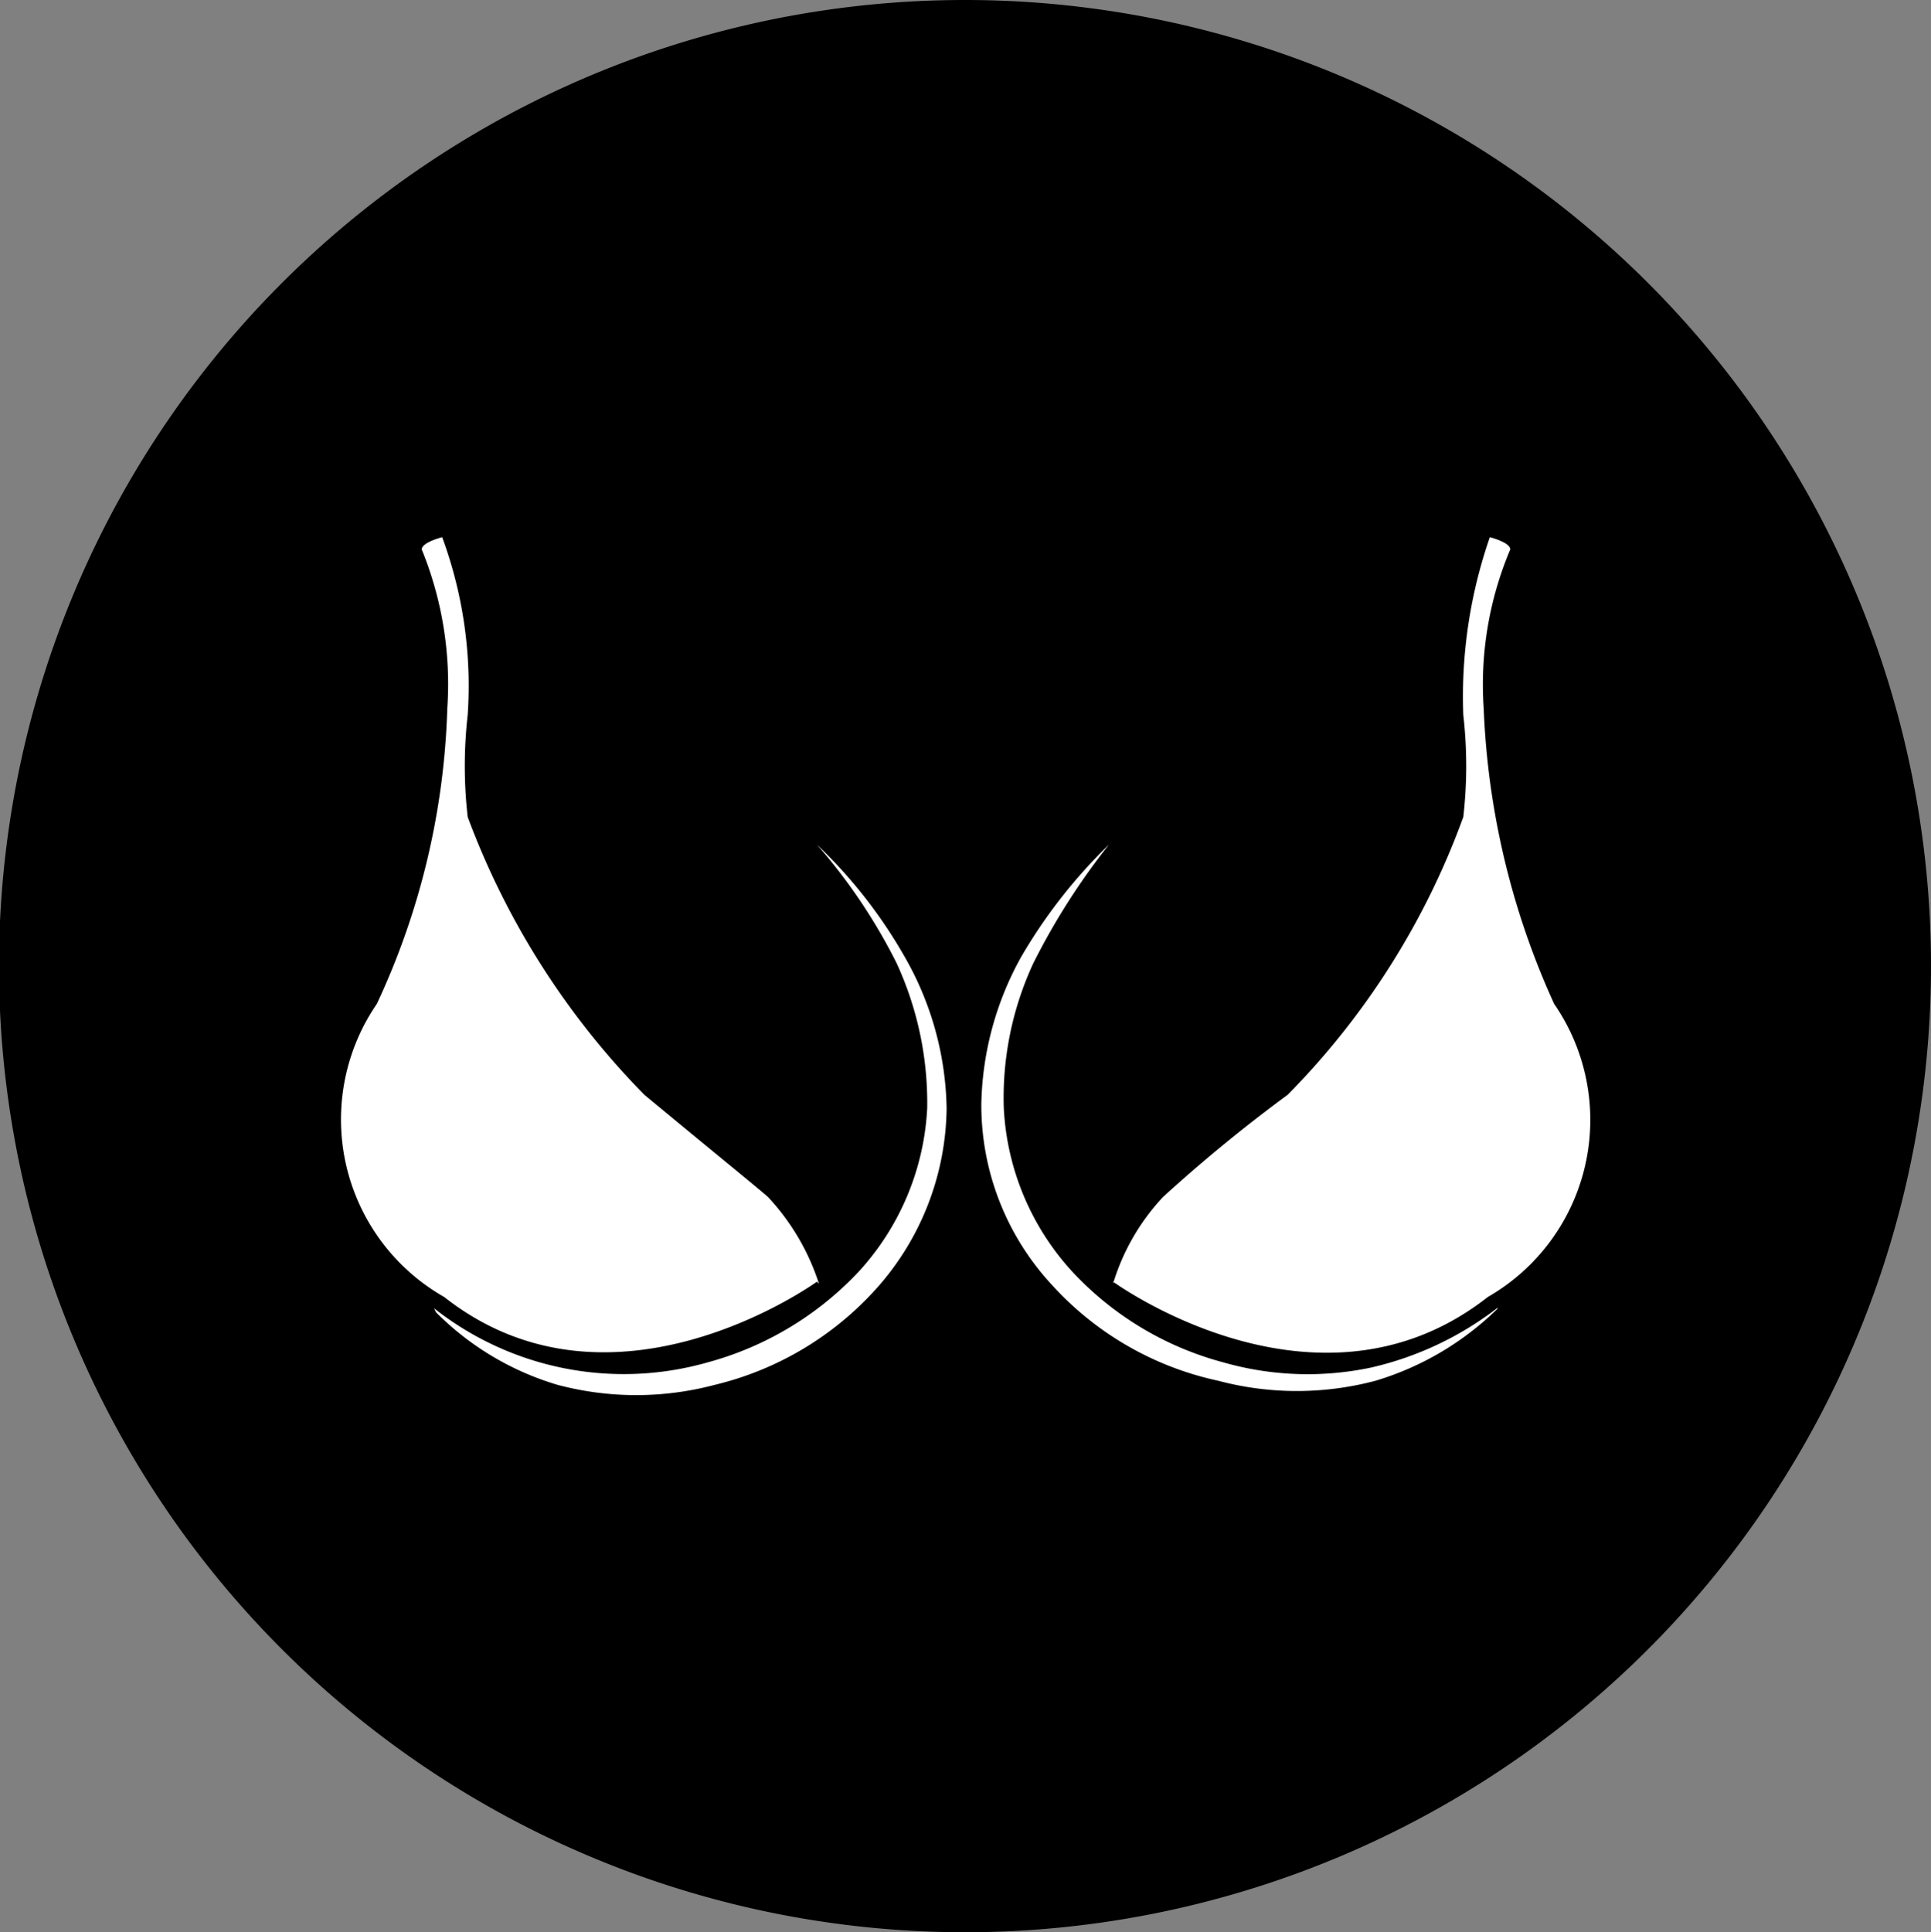 <svg xmlns="http://www.w3.org/2000/svg" viewBox="0 0 18.91 18.92"><rect x="0" y="0" width="18.91" height="18.92" fill="#808080" stroke="none"/><defs><style>.cls-1{fill:#000;}.cls-2{fill:#fff;}</style></defs><g id="图层_2" data-name="图层 2"><g id="图层_1-2" data-name="图层 1"><g id="wearable-and-hands-free-design"><path class="cls-1" d="M18.91,9.46A9.46,9.46,0,1,1,9.46,0a9.46,9.46,0,0,1,9.45,9.46"/><path class="cls-2" d="M8,12.55S6,14,4.35,12.7a2,2,0,0,1-.66-2.87,7.32,7.32,0,0,0,.69-2.89,3.49,3.49,0,0,0-.25-1.56c0-.07.2-.12.2-.12A4.21,4.21,0,0,1,4.58,7a4.4,4.4,0,0,0,0,1,7.71,7.71,0,0,0,1.73,2.72c.7.58,1.06.87,1.21,1a2.26,2.26,0,0,1,.5.85"/><path class="cls-2" d="M4.25,12.81a3,3,0,0,0,2.68.53,3.16,3.16,0,0,0,1.49-.9,2.56,2.56,0,0,0,.66-1.59,3.27,3.27,0,0,0-.3-1.42A5.51,5.51,0,0,0,8,8.27a4.77,4.77,0,0,1,.86,1.1,3.08,3.08,0,0,1,.41,1.48,2.69,2.69,0,0,1-.69,1.77A3.1,3.1,0,0,1,7,13.56a3,3,0,0,1-1.54,0,2.8,2.8,0,0,1-1.19-.71"/><path class="cls-2" d="M10.9,12.55s2,1.46,3.67.15a2,2,0,0,0,.65-2.87,7.68,7.68,0,0,1-.69-2.89,3.4,3.4,0,0,1,.26-1.56c0-.07-.2-.12-.2-.12A4.76,4.76,0,0,0,14.33,7a4.4,4.4,0,0,1,0,1,7.52,7.52,0,0,1-1.72,2.72,15,15,0,0,0-1.22,1,2.15,2.15,0,0,0-.49.85"/><path class="cls-2" d="M14.67,12.81a2.89,2.89,0,0,1-1.2.71,3,3,0,0,1-1.54,0,3.07,3.07,0,0,1-1.63-.94,2.59,2.59,0,0,1-.69-1.77A3.08,3.08,0,0,1,10,9.37a5.12,5.12,0,0,1,.86-1.1,6.7,6.7,0,0,0-.74,1.16,3.13,3.13,0,0,0-.29,1.42,2.56,2.56,0,0,0,.66,1.59,3.11,3.11,0,0,0,1.49.9,3,3,0,0,0,1.45.05,3.19,3.19,0,0,0,1.23-.58"/></g></g></g></svg>